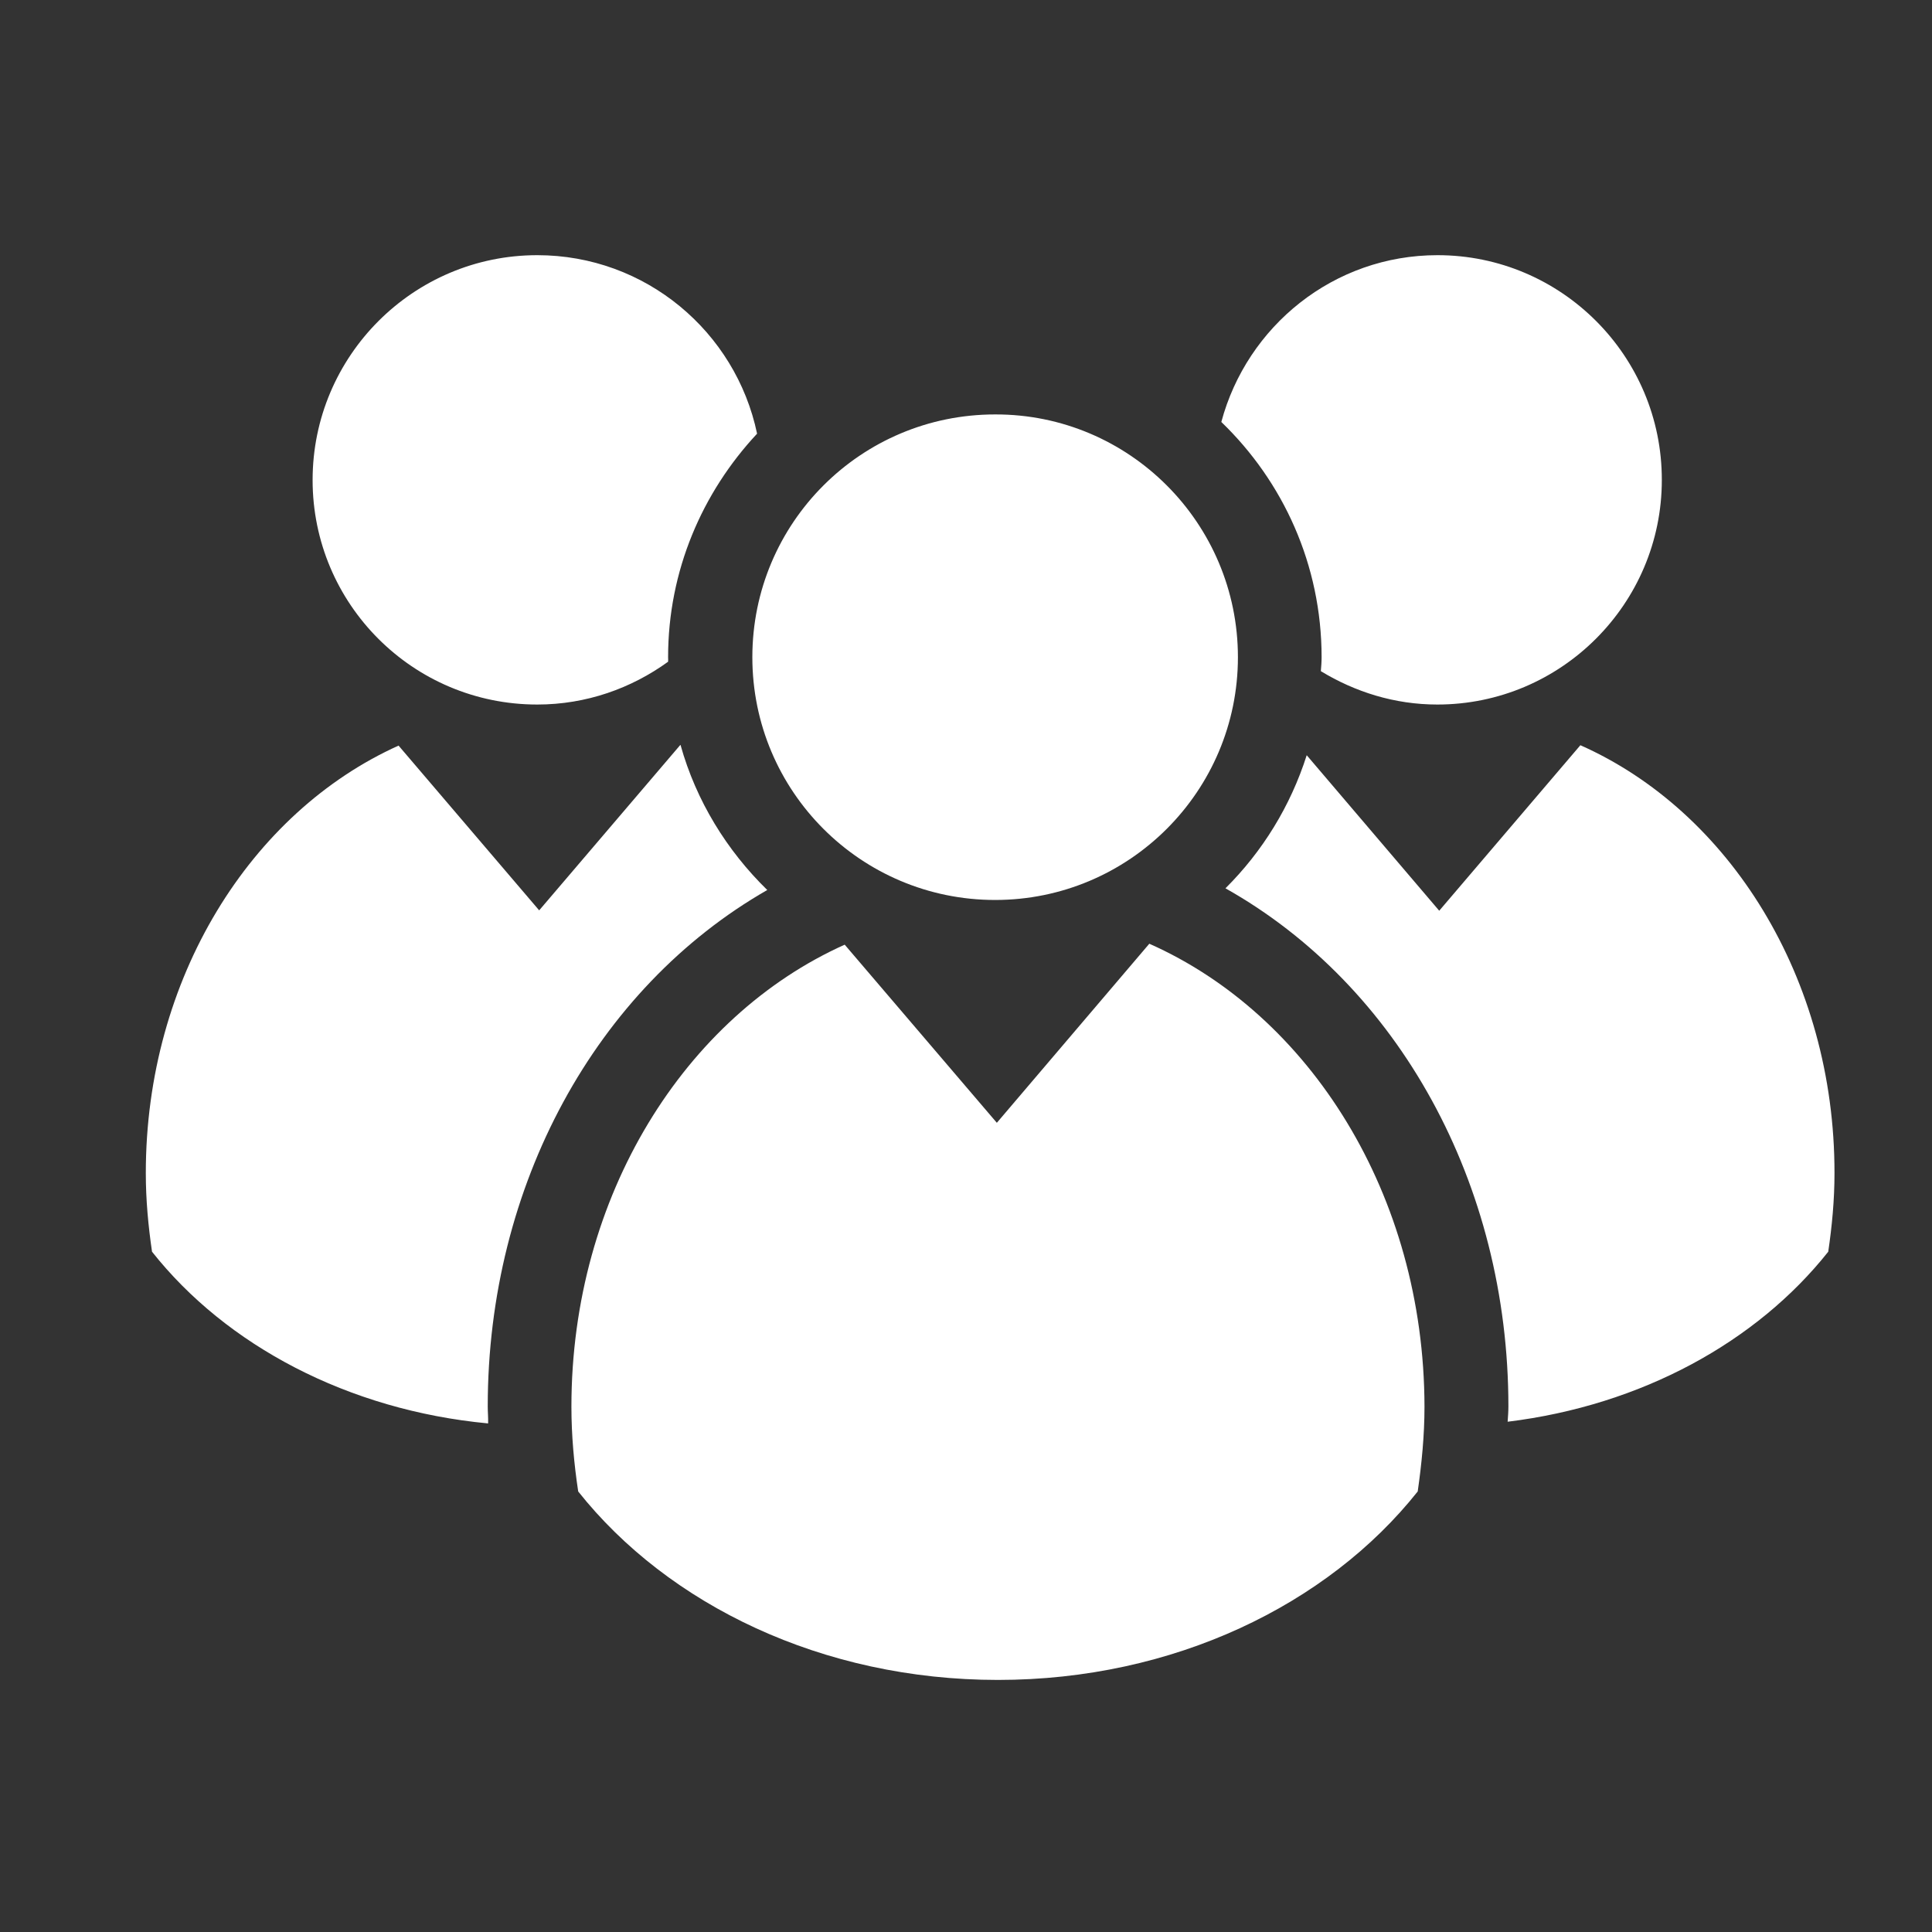 <svg width="51" height="51" viewBox="0 0 51 51" fill="none" xmlns="http://www.w3.org/2000/svg">
<rect x="0" y="0" width="51" height="51" fill="#333333" stroke="none"/>
<path d="M26.269 23.757C29.806 23.757 32.678 20.887 32.678 17.349C32.678 13.806 29.802 10.93 26.269 10.94C22.726 10.94 19.86 13.806 19.86 17.349C19.86 20.887 22.726 23.757 26.269 23.757ZM30.339 24.912L26.314 29.639L22.298 24.937C18.084 26.827 15.084 31.564 15.084 37.132C15.084 37.893 15.153 38.639 15.263 39.371C17.641 42.366 21.711 44.346 26.343 44.346C30.976 44.346 35.046 42.366 37.424 39.371C37.529 38.639 37.603 37.893 37.603 37.132C37.593 31.539 34.578 26.793 30.339 24.912ZM34.887 17.349C34.887 17.473 34.877 17.593 34.867 17.717C35.767 18.264 36.812 18.598 37.942 18.598C41.211 18.598 43.868 15.936 43.868 12.672C43.873 9.398 41.216 6.736 37.947 6.736C35.205 6.736 32.916 8.612 32.24 11.139C33.872 12.712 34.887 14.911 34.887 17.349ZM14.183 18.598C15.477 18.598 16.666 18.17 17.636 17.468C17.641 17.424 17.636 17.389 17.636 17.349C17.636 15.065 18.537 13 19.985 11.448C19.422 8.756 17.039 6.736 14.183 6.736C10.909 6.736 8.252 9.398 8.252 12.672C8.252 15.941 10.899 18.598 14.183 18.598Z" fill="white"/>
<path d="M41.718 19.672L37.992 24.041L34.494 19.936C34.066 21.28 33.325 22.479 32.349 23.449C36.917 26.016 39.818 31.246 39.818 37.127C39.818 37.256 39.808 37.391 39.798 37.53C43.336 37.097 46.376 35.42 48.261 33.042C48.361 32.36 48.426 31.679 48.426 30.967C48.431 25.807 45.634 21.409 41.718 19.672ZM20.254 23.494C19.189 22.454 18.378 21.145 17.965 19.668L17.96 19.663L14.233 24.031L10.521 19.682C6.621 21.439 3.849 25.822 3.849 30.967C3.849 31.679 3.914 32.36 4.013 33.042C5.969 35.515 9.188 37.226 12.885 37.575C12.89 37.425 12.875 37.276 12.875 37.127C12.875 31.285 15.736 26.081 20.254 23.494Z" fill="white"/>
</svg>
